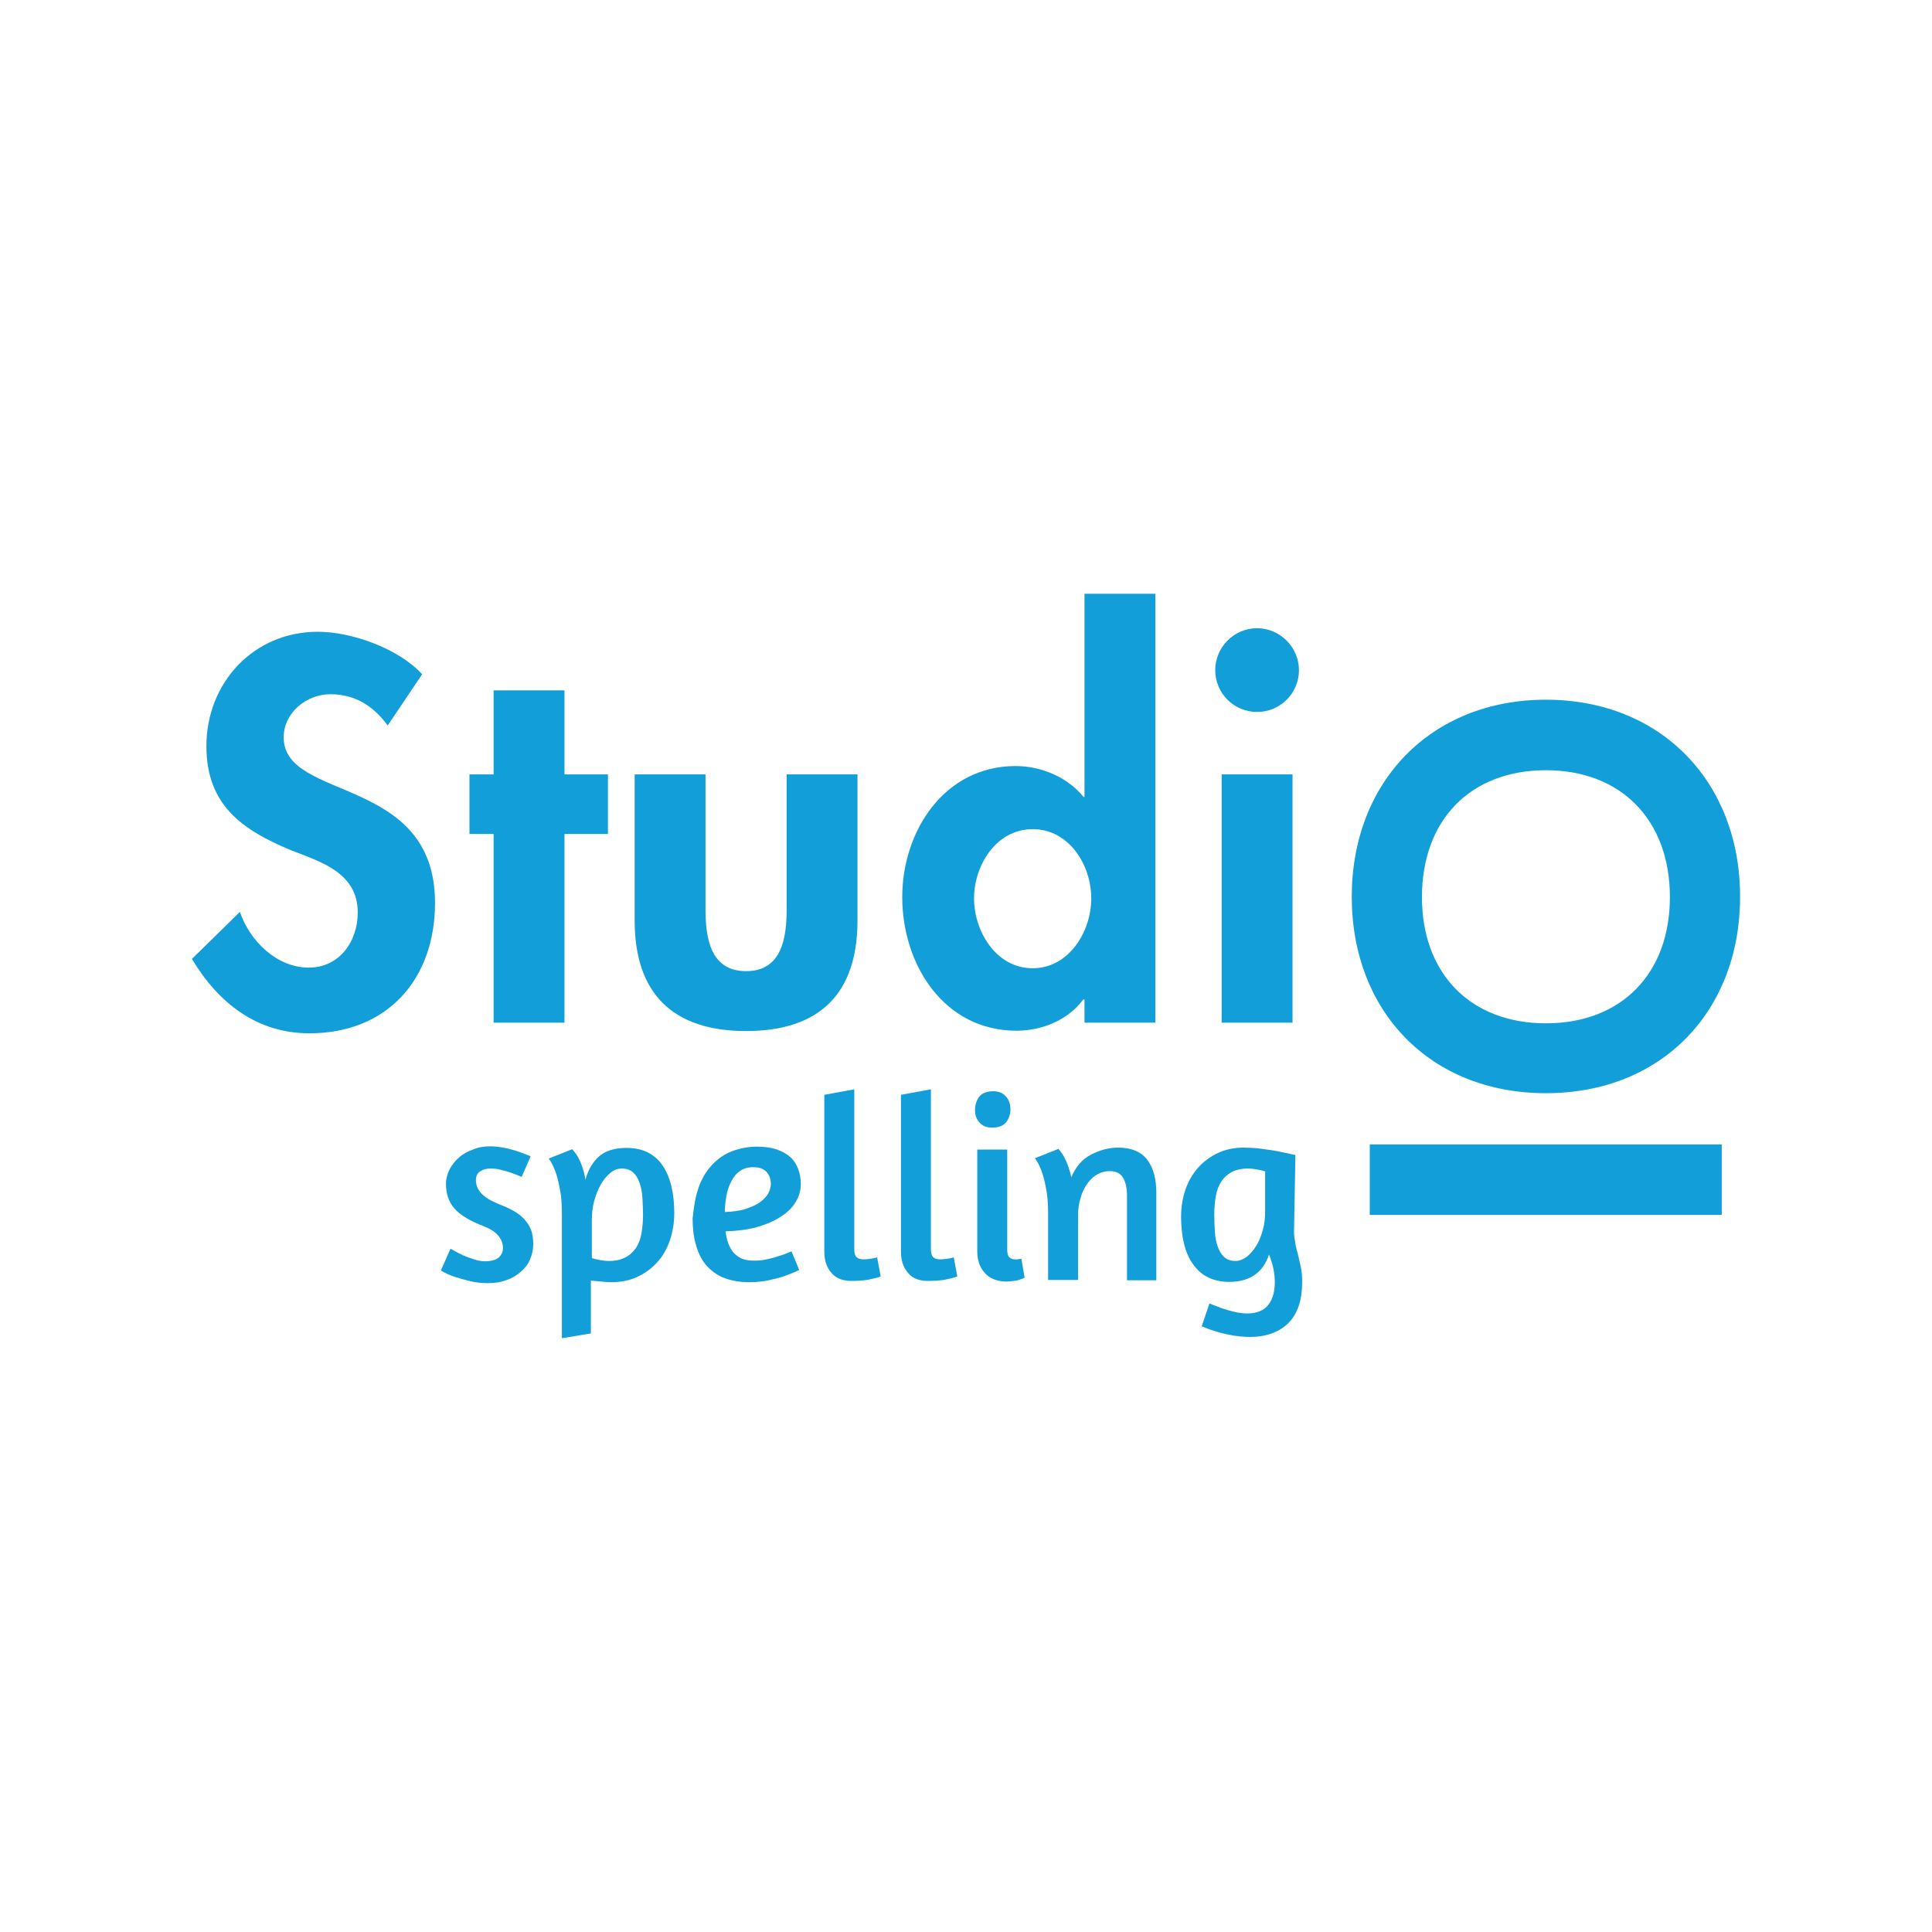 <?xml version="1.0" encoding="utf-8"?>
<!-- Generator: Adobe Illustrator 24.1.2, SVG Export Plug-In . SVG Version: 6.00 Build 0)  -->
<svg version="1.1" id="Laag_1" xmlns="http://www.w3.org/2000/svg" xmlns:xlink="http://www.w3.org/1999/xlink" x="0px" y="0px"
	 viewBox="0 0 600 600" style="enable-background:new 0 0 600 600;" xml:space="preserve">
<style type="text/css">
	.st0{clip-path:url(#SVGID_2_);}
	.st1{fill:#119ED9;}
</style>
<g>
	<defs>
		<rect id="SVGID_1_" width="600" height="600"/>
	</defs>
	<clipPath id="SVGID_2_">
		<use xlink:href="#SVGID_1_"  style="overflow:visible;"/>
	</clipPath>
	<g class="st0">
		<g>
			<g>
				<path class="st1" d="M152.2,356c1.6,0,3.1,0.2,4.6,0.5c1.5,0.3,2.9,0.7,4.1,1.1c1.4,0.5,2.7,1,3.9,1.5l-2.8,6.4
					c-1.1-0.5-2.2-0.9-3.3-1.3c-0.9-0.3-1.9-0.6-3.1-0.9c-1.1-0.3-2.2-0.4-3.3-0.4c-1.3,0-2.3,0.3-3.2,0.9s-1.3,1.5-1.3,2.7
					c0,3.1,2.3,5.5,6.8,7.3c1.7,0.7,3.2,1.3,4.6,2.1c1.4,0.7,2.5,1.6,3.5,2.6c0.9,1,1.7,2.1,2.2,3.4s0.7,2.8,0.7,4.5
					c0,1.5-0.3,3-0.9,4.5s-1.5,2.8-2.8,3.9c-1.2,1.1-2.7,2.1-4.5,2.7c-1.8,0.7-3.8,1-6,1c-1.8,0-3.6-0.2-5.3-0.6
					c-1.7-0.4-3.3-0.9-4.7-1.3c-1.4-0.5-2.5-0.9-3.3-1.4l-1.2-0.6l3-6.8l1.1,0.6c0.7,0.4,1.6,0.9,2.7,1.4c1.1,0.5,2.3,0.9,3.5,1.3
					c1.2,0.4,2.4,0.6,3.4,0.6c1.9,0,3.3-0.4,4.2-1.1c0.9-0.8,1.4-1.8,1.4-3c0-1.4-0.5-2.7-1.5-3.9c-1-1.2-2.5-2.1-4.5-2.9
					c-4.2-1.6-7.2-3.4-9-5.4c-1.8-2-2.7-4.6-2.7-7.8c0-1.5,0.4-3,1.1-4.4s1.7-2.6,2.9-3.7c1.2-1.1,2.7-1.9,4.4-2.5
					C148.4,356.3,150.3,356,152.2,356z"/>
			</g>
			<g>
				<path class="st1" d="M174.5,415.6v-38.5c0-3.3-0.2-6-0.7-8.2c-0.4-2.2-0.9-4-1.4-5.3c-0.6-1.6-1.3-2.9-2-3.8l7.3-2.9
					c0.7,0.7,1.2,1.5,1.8,2.4c0.4,0.8,0.9,1.8,1.3,3c0.4,1.2,0.8,2.5,1,4.1c0.9-3.3,2.4-5.7,4.4-7.4c2-1.7,4.8-2.5,8.4-2.5
					c2.6,0,4.8,0.5,6.6,1.4c1.9,1,3.4,2.3,4.6,4.1c1.2,1.8,2.1,3.9,2.7,6.4s0.9,5.3,0.9,8.3c0,3.1-0.5,6-1.4,8.6s-2.2,4.9-4,6.8
					c-1.7,1.9-3.8,3.4-6.2,4.5s-5.1,1.6-8,1.6c-1,0-2.1-0.1-3.1-0.2c-1.1-0.1-2.1-0.2-3.2-0.3v16.4L174.5,415.6z M189.5,364.3
					c-1.1,0.9-2.1,2.1-3,3.7c-0.8,1.5-1.5,3.2-2,5.1c-0.5,1.9-0.7,3.9-0.7,5.9v11.7c0.5,0.2,1.4,0.4,2.4,0.6c1.1,0.2,2,0.3,2.9,0.3
					c2.1,0,3.8-0.4,5.1-1.1c1.4-0.7,2.4-1.7,3.3-2.9c0.8-1.3,1.4-2.7,1.7-4.5c0.3-1.7,0.5-3.6,0.5-5.7c0-1.9-0.1-3.7-0.2-5.5
					c-0.1-1.7-0.4-3.3-0.9-4.6c-0.5-1.4-1.1-2.4-2-3.2c-0.9-0.8-2-1.2-3.5-1.2C191.9,362.9,190.6,363.3,189.5,364.3z"/>
			</g>
			<g>
				<path class="st1" d="M217,368.7c1-2.8,2.4-5.1,4.2-7c1.8-1.9,3.8-3.3,6.2-4.2s5-1.4,7.7-1.4c2.4,0,4.5,0.3,6.2,0.9
					c1.7,0.6,3.1,1.4,4.2,2.4s1.9,2.3,2.4,3.7s0.8,2.9,0.8,4.6c0,2-0.5,3.8-1.6,5.6c-1.1,1.8-2.6,3.3-4.7,4.6
					c-2,1.3-4.5,2.4-7.4,3.2c-2.9,0.8-6.1,1.2-9.7,1.3c0.2,1.3,0.4,2.4,0.8,3.5c0.4,1.1,0.9,2.1,1.5,2.9c0.7,0.8,1.6,1.5,2.6,2
					c1.1,0.5,2.4,0.7,4.1,0.7c1.2,0,2.5-0.1,3.8-0.4c1.4-0.3,2.6-0.6,3.7-1c1.4-0.4,2.7-0.9,4-1.5l2.4,5.8c-1.4,0.7-2.9,1.3-4.6,1.9
					c-1.4,0.5-3,0.9-4.9,1.3c-1.9,0.4-3.8,0.6-5.9,0.6c-3.2,0-5.8-0.5-8.1-1.4c-2.2-0.9-4-2.3-5.5-4c-1.4-1.7-2.4-3.8-3.1-6.3
					c-0.7-2.4-1-5.2-1-8.1C215.5,374.6,216,371.4,217,368.7z M229.9,363.6c-1.2,0.8-2.1,1.9-2.8,3.3c-0.7,1.3-1.2,2.8-1.5,4.5
					c-0.3,1.7-0.5,3.3-0.5,5c2.6-0.1,4.8-0.4,6.6-1c1.8-0.6,3.3-1.3,4.4-2.1c1.1-0.8,2-1.8,2.5-2.7c0.5-1,0.8-2,0.8-2.9
					c0-1.6-0.5-2.8-1.4-3.8c-0.9-0.9-2.1-1.4-3.7-1.4C232.6,362.4,231.1,362.8,229.9,363.6z"/>
			</g>
			<g>
				<path class="st1" d="M258.2,395.3c-1.5-1.7-2.2-3.9-2.2-6.6V340l9.3-1.7v49.5c0,1.3,0.2,2.1,0.7,2.6s1.2,0.7,2.1,0.7
					c0.5,0,1.1,0,1.6-0.1s1-0.1,1.4-0.2c0.5-0.1,0.9-0.2,1.3-0.3l1.1,5.9c-0.7,0.3-1.5,0.5-2.4,0.7c-0.8,0.2-1.7,0.4-2.7,0.5
					s-2.2,0.2-3.5,0.2C262,397.9,259.7,397.1,258.2,395.3z"/>
			</g>
			<g>
				<path class="st1" d="M282,395.3c-1.5-1.7-2.2-3.9-2.2-6.6V340l9.3-1.7v49.5c0,1.3,0.2,2.1,0.7,2.6s1.2,0.7,2.1,0.7
					c0.5,0,1.1,0,1.6-0.1s1-0.1,1.4-0.2c0.5-0.1,0.9-0.2,1.3-0.3l1.1,5.9c-0.7,0.3-1.5,0.5-2.4,0.7c-0.8,0.2-1.7,0.4-2.7,0.5
					s-2.2,0.2-3.5,0.2C285.7,397.9,283.4,397.1,282,395.3z"/>
			</g>
			<g>
				<path class="st1" d="M312.4,340.5c0.9,1,1.4,2.4,1.4,4s-0.5,3-1.4,4.1c-1,1.1-2.4,1.6-4.2,1.6c-1.7,0-3.1-0.5-4-1.6
					c-1-1.1-1.4-2.3-1.4-3.9c0-1.7,0.5-3.1,1.4-4.2c0.9-1.1,2.4-1.6,4.3-1.6C310.1,338.9,311.4,339.4,312.4,340.5z M305.8,395.3
					c-1.5-1.7-2.3-3.9-2.3-6.6V357h9.3v30.9c0,1.3,0.2,2.1,0.6,2.5s0.9,0.7,1.7,0.7c0.2,0,0.4,0,0.7,0s0.5,0,0.7-0.1
					c0.2,0,0.5,0,0.7-0.1l1,5.9c-0.4,0.2-0.9,0.4-1.5,0.6c-0.5,0.2-1.1,0.3-1.8,0.4c-0.7,0.1-1.6,0.2-2.5,0.2
					C309.6,397.9,307.4,397.1,305.8,395.3z"/>
			</g>
			<g>
				<path class="st1" d="M350,397.6v-26.3c0-2.3-0.4-4.1-1.2-5.5c-0.8-1.4-2.2-2.1-4.2-2.1c-1.3,0-2.5,0.3-3.6,0.9
					c-1.2,0.6-2.2,1.5-3.1,2.7c-0.9,1.2-1.7,2.6-2.2,4.4c-0.6,1.7-0.9,3.6-0.9,5.7v20.1h-9.3V377c0-3.3-0.2-6-0.7-8.2
					c-0.4-2.2-0.9-4-1.4-5.3c-0.6-1.6-1.3-2.9-2-3.8l7.3-2.9c0.5,0.6,1.1,1.3,1.6,2.2c0.4,0.8,0.9,1.7,1.3,2.8s0.8,2.4,1.1,3.8
					c1.4-3.3,3.4-5.6,6.1-7s5.5-2.2,8.4-2.2c4.2,0,7.2,1.3,9.1,3.8s2.8,5.9,2.8,10.2v27.2L350,397.6L350,397.6z"/>
			</g>
			<g>
				<path class="st1" d="M375.6,404.8c0.8,0.3,1.7,0.7,2.6,1c0.9,0.4,1.9,0.7,2.9,1c1,0.3,2.1,0.6,3.1,0.8c1.1,0.2,2.1,0.3,3.1,0.3
					c3,0,5.2-0.9,6.6-2.7c1.4-1.8,2-4.2,2-7c0-2.8-0.6-5.7-1.8-8.6c-0.9,2.8-2.4,4.9-4.4,6.3s-4.6,2.2-7.9,2.2
					c-2.6,0-4.8-0.5-6.6-1.4c-1.9-0.9-3.4-2.3-4.7-4.1c-1.3-1.8-2.2-3.9-2.8-6.4c-0.6-2.5-0.9-5.3-0.9-8.3c0-3.1,0.5-6,1.4-8.6
					s2.3-4.9,4-6.8s3.8-3.4,6.2-4.5c2.4-1.1,5-1.6,7.9-1.6c1.3,0,2.7,0.1,4.2,0.2c1.5,0.2,3,0.4,4.4,0.6s2.8,0.5,4.1,0.8
					c1.3,0.3,2.4,0.5,3.3,0.7l-0.4,22.4c-0.1,1.6,0,3.1,0.3,4.5c0.2,1.4,0.5,2.7,0.9,4c0.3,1.3,0.6,2.7,0.9,4
					c0.3,1.4,0.4,2.9,0.4,4.5c0,5.8-1.5,10.1-4.4,12.9c-2.9,2.8-6.9,4.2-11.9,4.2c-1.6,0-3.3-0.2-4.9-0.4c-1.6-0.3-3.1-0.6-4.5-1
					s-2.6-0.8-3.5-1.1c-1-0.4-1.6-0.7-2-0.8L375.6,404.8z M387.2,390.3c1.1-0.9,2.1-2,3-3.5s1.5-3.1,2-4.9s0.7-3.7,0.7-5.7v-12.4
					c-0.5-0.2-1.4-0.4-2.4-0.6c-1.1-0.2-2.1-0.3-2.9-0.3c-2.1,0-3.8,0.4-5.1,1.1c-1.3,0.7-2.4,1.7-3.2,2.9c-0.8,1.3-1.4,2.7-1.7,4.5
					c-0.3,1.7-0.5,3.6-0.5,5.7c0,1.9,0.1,3.7,0.2,5.5c0.1,1.7,0.4,3.3,0.9,4.6c0.5,1.4,1.1,2.4,2,3.2c0.9,0.8,2,1.2,3.5,1.2
					C384.9,391.6,386.1,391.1,387.2,390.3z"/>
			</g>
		</g>
		<g>
			<g>
				<g>
					<path class="st1" d="M120.4,225.3c-4.4-6-10.1-9.7-17.8-9.7c-7.4,0-14.5,5.7-14.5,13.4c0,20,47,11.6,47,51.4
						c0,23.7-14.8,40.5-39,40.5c-16.3,0-28.3-9.4-36.5-23.1l14.9-14.6c3.1,9.1,11.5,17.3,21.4,17.3c9.4,0,15.2-8,15.2-17.1
						c0-12.3-11.3-15.7-20.6-19.3c-15.2-6.3-26.4-14-26.4-32.4c0-19.6,14.6-35.5,34.6-35.5c10.5,0,25.1,5.2,32.4,13.2L120.4,225.3z"
						/>
				</g>
				<g>
					<path class="st1" d="M175.3,317.6h-22V259h-7.5v-18.5h7.5v-26.1h22v26.1h13.5V259h-13.5V317.6z"/>
				</g>
				<g>
					<path class="st1" d="M219.1,240.5v41.8c0,8.8,1.4,19.3,12.6,19.3s12.6-10.5,12.6-19.3v-41.8h22v45.4
						c0,22.5-11.6,34.3-34.6,34.3c-22.9,0-34.6-11.8-34.6-34.3v-45.4H219.1z"/>
				</g>
				<g>
					<path class="st1" d="M336.7,310.4h-0.3c-4.6,6.3-12.7,9.7-20.7,9.7c-22.6,0-35.5-20.6-35.5-41.5c0-20.4,13-40.7,35.2-40.7
						c8,0,16.2,3.5,21.1,9.6h0.3v-63.1h22v133.2h-22v-7.2H336.7z M338.9,279c0-10.4-6.9-21.5-18.2-21.5c-11.3,0-18.2,11.2-18.2,21.5
						s6.9,21.7,18.2,21.7C331.9,300.7,338.9,289.4,338.9,279z"/>
				</g>
				<g>
					<path class="st1" d="M403.4,208.1c0,7.2-5.8,13-13,13s-13-5.8-13-13c0-7.1,5.8-13,13-13C397.6,195.1,403.4,201.1,403.4,208.1z
						 M401.4,317.6h-22v-77.1h22V317.6z"/>
				</g>
			</g>
		</g>
		<g>
			<path class="st1" d="M480.1,239.2c23.4,0,38.5,15.5,38.5,39.4c0,23.8-15.1,39.2-38.5,39.2s-38.5-15.4-38.5-39.2
				C441.6,254.6,456.7,239.2,480.1,239.2 M480.1,217.3c-35.7,0-60.3,25.5-60.3,61.2c0,35.5,24.3,61,60.3,61s60.3-25.5,60.3-61
				C540.4,242.8,515.8,217.3,480.1,217.3L480.1,217.3z"/>
		</g>
		<g>
			<g>
				<rect x="425.4" y="355.4" class="st1" width="109.3" height="21.9"/>
			</g>
		</g>
	</g>
</g>
</svg>

